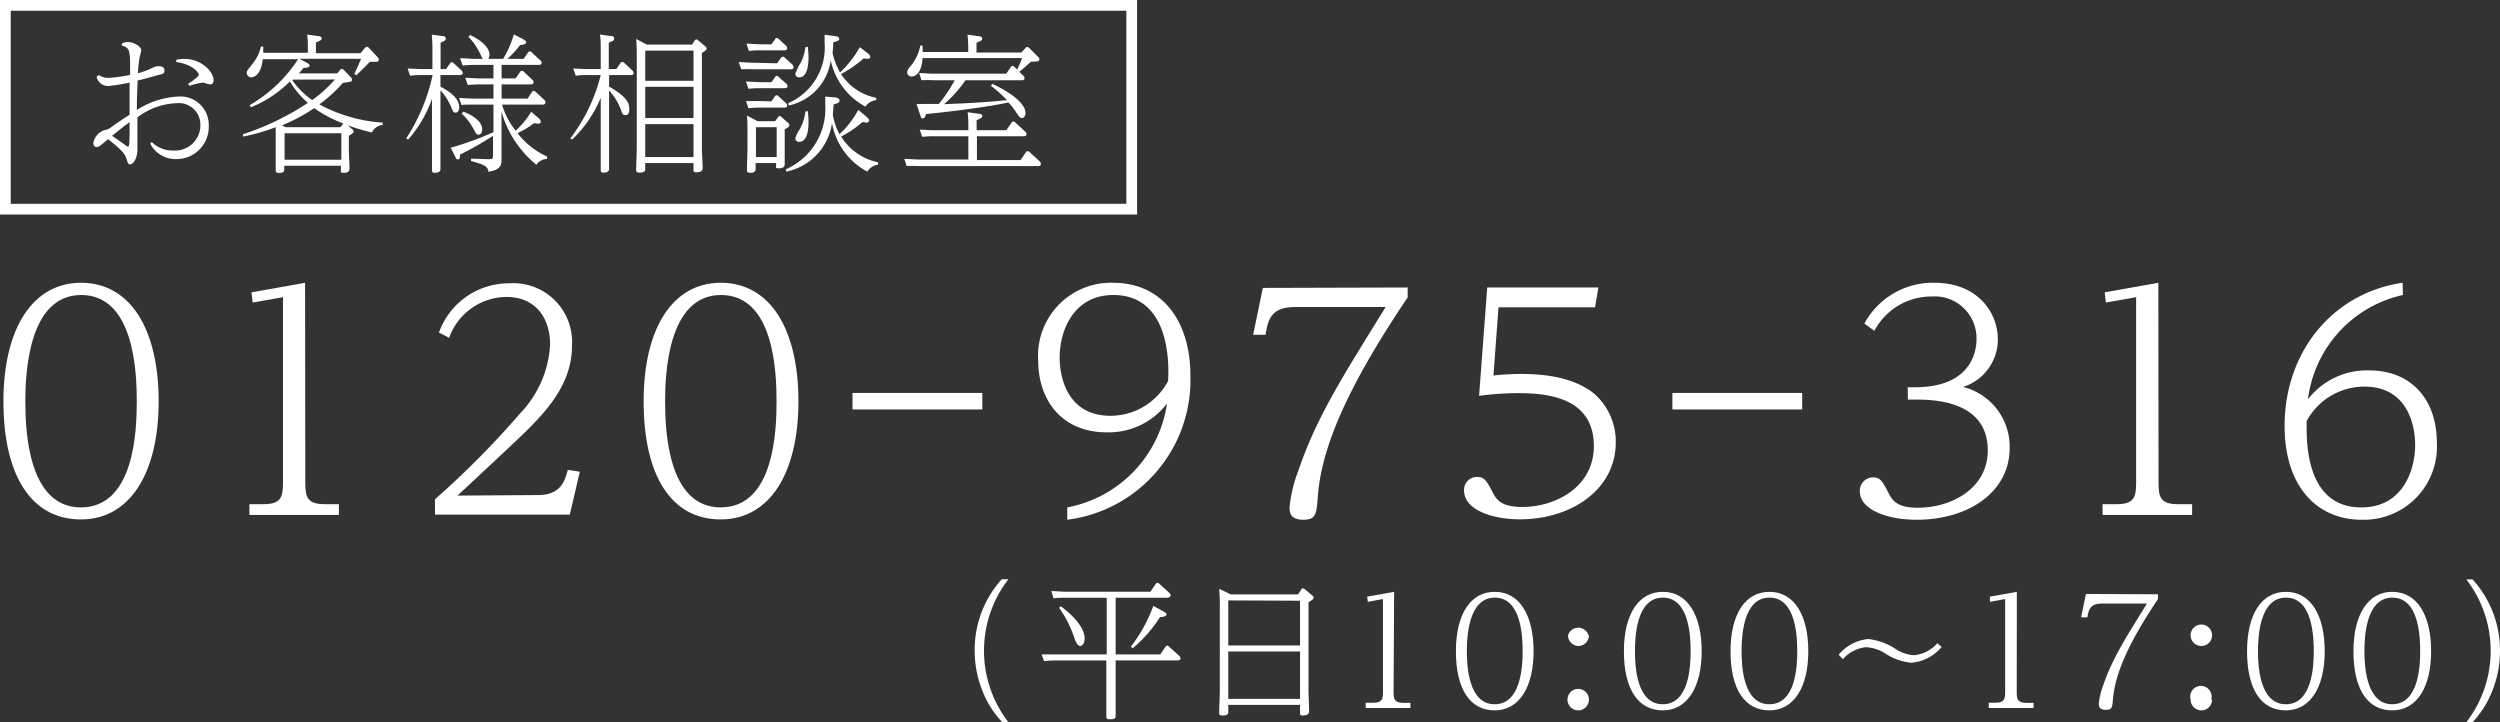 <svg xmlns="http://www.w3.org/2000/svg" viewBox="0 0 233.05 67.33"><rect x="0" y="0" width="233.05" height="67.33" fill="#333333" stroke="none"/><defs><style>.cls-1{fill:#fff;}</style></defs><title>telNumF</title><g id="レイヤー_2" data-name="レイヤー 2"><g id="文字"><path class="cls-1" d="M7.54,26.36c4.7,0,7.25,4.45,7.25,11.06s-2.63,11-7.25,11S.32,44.33.32,37.42,3.12,26.36,7.54,26.36Zm0,20.94c5,0,5.21-7.2,5.21-9.88s-.23-9.92-5.18-9.92-5.21,7.4-5.21,9.92C2.36,40.1,2.61,47.3,7.54,47.3Z"/><path class="cls-1" d="M28.46,45c0,1.37.19,2,1.84,2h1.29v1H23.25V47h1.29c1.65,0,1.84-.64,1.84-2V27.7l-2.82.5-.12-.95,5-.89Z"/><path class="cls-1" d="M50.13,46.15c2.15,0,2.52-1.31,2.8-2.35l1.12.17-.93,4H40.55V46.54a81.92,81.92,0,0,0,7.93-8,10,10,0,0,0,2.8-6.44c0-2.38-1.29-4.42-4.09-4.42a5.73,5.73,0,0,0-5.32,3.81L40.92,31a6.92,6.92,0,0,1,6.55-4.59,5.48,5.48,0,0,1,5.85,5.82c0,3.3-2,5.68-4.09,7.78-.64.65-2.74,2.61-6.58,6.19Z"/><path class="cls-1" d="M67.18,26.36c4.7,0,7.25,4.45,7.25,11.06s-2.63,11-7.25,11S60,44.33,60,37.42,62.76,26.36,67.18,26.36Zm0,20.94c5,0,5.21-7.2,5.21-9.88s-.22-9.92-5.18-9.92S62,34.9,62,37.42C62,40.1,62.25,47.3,67.18,47.3Z"/><path class="cls-1" d="M91.57,36.63v1.54H79.47V36.63Z"/><path class="cls-1" d="M99.49,47.3a11.56,11.56,0,0,0,9.3-9.69,6.82,6.82,0,0,1-5.66,2.69c-4,0-6.35-2.83-6.35-6.72a6.8,6.8,0,0,1,7-7.22c4.48,0,7.19,3.47,7.19,8.68A13.13,13.13,0,0,1,99.49,48.45Zm4.29-19.8c-3.67,0-5,3.28-5,5.83,0,2.07.87,5.43,4.73,5.43a6.08,6.08,0,0,0,5.38-3.25C109,33.72,109,27.5,103.78,27.5Z"/><path class="cls-1" d="M131.22,26.8v.93c-6,8.9-8.07,14.36-8.38,18.62-.11,1.59-.19,2.1-1.34,2.1s-1.29-.59-1.29-1.12a12.92,12.92,0,0,1,.84-3.5c1.68-5,4.37-9.13,8.12-15.21H120.8c-1.51,0-2.41.42-2.72,2l-.11.59h-1.15l.9-4.37Z"/><path class="cls-1" d="M138.64,26.8H149l-.31,1.85h-9L139.22,35a25.75,25.75,0,0,1,2.61-.14c3,0,5.21.61,6.72,1.79a5.91,5.91,0,0,1,2.07,4.59c0,4.4-4.14,7.17-8.93,7.17-2.63,0-5.21-.9-5.21-2.69a1.2,1.2,0,0,1,1.18-1.26c.7,0,.89.28,1.54,1.54.42.78,1,1.26,2.74,1.26,3,0,6.64-1.82,6.64-5.68,0-4.82-4.93-4.93-7.2-4.93a27.19,27.19,0,0,0-3.5.25Z"/><path class="cls-1" d="M168,36.63v1.54h-12.1V36.63Z"/><path class="cls-1" d="M177.84,36.1h.67c5.74,0,5.74-4,5.74-4.51a3.9,3.9,0,0,0-4.2-3.95,6,6,0,0,0-5.32,3.2l-.93-.68a7.25,7.25,0,0,1,6.53-3.8c4,0,5.91,2.74,5.91,5.29A4.65,4.65,0,0,1,183,36.07a5.74,5.74,0,0,1,4.34,5.69c0,4.14-3.89,6.69-8.65,6.69-2.92,0-5.32-1-5.32-2.66a1.25,1.25,0,0,1,1.2-1.29c.7,0,.87.28,1.54,1.57.36.7.9,1.26,2.66,1.26,3.19,0,6.53-1.82,6.53-5.35,0-4.73-5.27-4.73-6.78-4.73h-.67Z"/><path class="cls-1" d="M201.22,45c0,1.37.19,2,1.84,2h1.29v1H196V47h1.29c1.65,0,1.84-.64,1.84-2V27.7l-2.82.5-.11-.95,5-.89Z"/><path class="cls-1" d="M224,27.5a11.39,11.39,0,0,0-8.85,9.72,6.93,6.93,0,0,1,5.69-2.69c4.11,0,6.32,2.91,6.32,6.69a6.81,6.81,0,0,1-7,7.23c-4.25,0-7.19-3.19-7.19-8.74,0-6.91,4.48-12.4,11-13.35Zm-3.86,19.8c3.89,0,5-3.53,5-5.82,0-2-.81-5.44-4.73-5.44a6.12,6.12,0,0,0-5.38,3.2C215,41.06,214.88,47.3,220.12,47.3Z"/><path class="cls-1" d="M94,54a10.9,10.9,0,0,0,0,13.32h-.57a9.27,9.27,0,0,1-1.29-1.74,10.12,10.12,0,0,1-1.28-4.93A9.81,9.81,0,0,1,93.38,54Z"/><path class="cls-1" d="M104,61h4.16l.49-.71a.18.18,0,0,1,.16-.1.22.22,0,0,1,.17.09l.94.85a.43.43,0,0,1,.13.24c0,.19-.2.19-.3.19H104v3.25c0,.3,0,1.59,0,1.85s0,.39-.56.39c-.3,0-.31-.11-.31-.33s0-1.63,0-1.91V61.57H98.42c-.28,0-.53,0-1.09.06L97.09,61c.41,0,.84,0,1.42,0h4.66V55.72H99.32a10.63,10.63,0,0,0-1.11.05L98,55.1c.4,0,.84.06,1.4.06h7.84l.49-.72c.06-.08.1-.11.17-.11a.24.24,0,0,1,.17.09l.94.85s.12.13.12.24-.19.21-.29.21H104Zm-5.12-4.48c.31.21,2.23,1.64,2.23,3,0,.52-.27.7-.43.7s-.38-.28-.54-.78a10.37,10.37,0,0,0-1.41-2.78Zm9.53.45c.29.15.33.22.33.32s-.18.23-.6.23a12.51,12.51,0,0,1-2.55,2.91l-.17-.15a14,14,0,0,0,2.09-3.8Z"/><path class="cls-1" d="M121,55.41l.31-.45c0-.07.09-.11.14-.11a.31.31,0,0,1,.17.07l.71.59a.23.23,0,0,1,.12.19c0,.13,0,.16-.47.44v8.32c0,.29.06,1.61.06,1.88s-.31.36-.59.36-.26-.08-.26-.38v-.61h-6.69v.65c0,.14,0,.34-.56.34-.29,0-.29-.14-.29-.25,0-.32.06-1.71.06-2V56.54a16,16,0,0,0-.06-1.65l1.09.52Zm-6.5.56v4.2h6.69V56Zm0,4.76v4.42h6.69V60.73Z"/><path class="cls-1" d="M129.91,64.52c0,.68.1,1,.92,1h.65V66h-4.17v-.49H128c.83,0,.92-.32.92-1V55.84l-1.41.26-.06-.48,2.51-.45Z"/><path class="cls-1" d="M139.33,55.17c2.36,0,3.63,2.23,3.63,5.54s-1.32,5.51-3.63,5.51-3.61-2-3.61-5.51S137.12,55.17,139.33,55.17Zm0,10.48c2.48,0,2.61-3.6,2.61-4.94s-.11-5-2.59-5-2.61,3.69-2.61,5S136.87,65.65,139.33,65.65Z"/><path class="cls-1" d="M148.12,59.22a1,1,0,0,1-1,1,1,1,0,0,1-.95-1,1,1,0,0,1,1.91,0Zm0,6a1,1,0,1,1-1-1A1,1,0,0,1,148.12,65.27Z"/><path class="cls-1" d="M155,55.17c2.35,0,3.63,2.23,3.63,5.54s-1.32,5.51-3.63,5.51-3.62-2-3.62-5.51S152.79,55.17,155,55.17Zm0,10.48c2.48,0,2.6-3.6,2.6-4.94s-.11-5-2.59-5-2.6,3.69-2.6,5S152.53,65.65,155,65.65Z"/><path class="cls-1" d="M164.94,55.17c2.35,0,3.63,2.23,3.63,5.54s-1.32,5.51-3.63,5.51-3.62-2-3.62-5.51S162.73,55.17,164.94,55.17Zm0,10.48c2.48,0,2.6-3.6,2.6-4.94s-.11-5-2.59-5-2.6,3.69-2.6,5S162.47,65.65,164.94,65.65Z"/><path class="cls-1" d="M181,60.31a4.13,4.13,0,0,1-2.81,1.47,5.36,5.36,0,0,1-2.52-.91,3.77,3.77,0,0,0-1.72-.54,3.35,3.35,0,0,0-2.16,1.12l-.39-.42a4.07,4.07,0,0,1,2.77-1.46,5.83,5.83,0,0,1,2.65,1,3.57,3.57,0,0,0,1.63.51,3.31,3.31,0,0,0,2.15-1.12Z"/><path class="cls-1" d="M188,64.52c0,.68.09,1,.92,1h.65V66h-4.18v-.49H186c.82,0,.92-.32.92-1V55.84l-1.42.26,0-.48,2.51-.45Z"/><path class="cls-1" d="M201.16,55.4v.46c-3,4.45-4,7.18-4.19,9.31-.06.8-.1,1-.67,1s-.65-.29-.65-.56a6.7,6.7,0,0,1,.42-1.75c.84-2.48,2.19-4.56,4.07-7.6H196c-.76,0-1.21.21-1.36,1l-.06.29H194l.45-2.18Z"/><path class="cls-1" d="M206.21,59.22a1,1,0,0,1-1,1,1,1,0,1,1,1-1Zm0,6a1,1,0,0,1-1,1,1,1,0,0,1-1-1,1,1,0,1,1,1.92,0Z"/><path class="cls-1" d="M213.08,55.17c2.36,0,3.63,2.23,3.63,5.54s-1.31,5.51-3.63,5.51-3.61-2-3.61-5.51S210.87,55.17,213.08,55.17Zm0,10.48c2.48,0,2.61-3.6,2.61-4.94s-.11-5-2.59-5-2.61,3.69-2.61,5S210.62,65.65,213.08,65.65Z"/><path class="cls-1" d="M223,55.17c2.36,0,3.63,2.23,3.63,5.54s-1.31,5.51-3.63,5.51-3.61-2-3.61-5.51S220.81,55.17,223,55.17Zm0,10.48c2.48,0,2.61-3.6,2.61-4.94s-.11-5-2.59-5-2.61,3.69-2.61,5S220.56,65.65,223,65.65Z"/><path class="cls-1" d="M229.91,67.33a10.9,10.9,0,0,0,0-13.32h.58a9.85,9.85,0,0,1,2.56,6.65,10.12,10.12,0,0,1-1.28,4.93,9.78,9.78,0,0,1-1.28,1.74Z"/><path class="cls-1" d="M11.38,4.05a1.23,1.23,0,0,1,.54-.13c.56,0,1.25.42,1.25.78a6.17,6.17,0,0,1-.16.65,12.13,12.13,0,0,0-.15,1.48,7.31,7.31,0,0,0,1.05-.37c.58-.26.63-.29.81-.29s.61,0,.61.38-.21.34-.72.48c-1,.29-1.54.42-1.78.48-.05,1.19-.07,1.83-.07,2.21,0,.08,0,.46,0,.53A7.83,7.83,0,0,1,16.6,9a2.65,2.65,0,0,1,2.86,2.76,3,3,0,0,1-3,3.07A2.67,2.67,0,0,1,14,13.39l.15-.15a2.71,2.71,0,0,0,2,.79,2.36,2.36,0,0,0,2.53-2.41,2,2,0,0,0-2.19-2,6.37,6.37,0,0,0-3.68,1.32c0,.45,0,1.46,0,1.88,0,.18,0,1,0,1.15,0,.63-.31,1.35-.69,1.35-.17,0-.21-.15-.34-.53s-.18-.6-1.7-1.82c-.21.18-.58.49-.75.62a.69.69,0,0,1-.33.12c-.24,0-.3-.25-.3-.35a1.53,1.53,0,0,1,1-1.22,1.52,1.52,0,0,0,.77-.36c.49-.35,1-.7,1.61-1.08,0-1.19,0-2,0-3a18.21,18.21,0,0,1-2,.32A1.11,1.11,0,0,1,9,7.16L9.21,7a1.65,1.65,0,0,0,.92.26,13.56,13.56,0,0,0,2-.28c0-2.44,0-2.45-.8-2.76Zm-.93,8.61c.73.51.81.56,1.3.92a.25.25,0,0,0,.17.08c.07,0,.1-.06.11-.14.05-.23.05-1.42.05-2.13C11.81,11.58,11.53,11.78,10.45,12.66Zm6-7.09a3.82,3.82,0,0,1,.73-.08c1.56,0,2.73,1.16,2.73,2,0,.21-.12.38-.29.38S19,7.7,18.93,7.7a6,6,0,0,0-1.26.3l-.13-.19c.28-.18,1-.67,1-.84S18,6,16.42,5.78Z"/><path class="cls-1" d="M35.67,11.65a1.21,1.21,0,0,0-1,.7,21.27,21.27,0,0,1-2.24-.66l.42.37a.25.25,0,0,1,.11.19c0,.09,0,.14-.44.41v1.4c0,.1.06,1.39.06,1.65s-.17.4-.53.4-.27-.07-.27-.24v-.42H26.5v.35c0,.11,0,.32-.51.32-.29,0-.29-.15-.29-.29s0-1.5,0-1.75v-1c0-.47,0-1.12,0-1.22a19.81,19.81,0,0,1-3,.87l-.07-.21a25,25,0,0,0,6.07-2.93,8,8,0,0,1-1.67-2A11,11,0,0,1,23.39,10l-.12-.19a13.5,13.5,0,0,0,4.52-4.29h-3.3c-.12,1.3-.7,1.69-1.09,1.69A.43.43,0,0,1,23,6.79c0-.17.06-.24.53-.83a3.84,3.84,0,0,0,.79-1.62h.22c0,.23,0,.34,0,.58h4.16V4.65c0-.45,0-1-.07-1.43l1,.14c.15,0,.36.06.36.21s-.11.22-.54.39v1h4.16l.42-.51c.05,0,.08-.09.15-.09a.31.31,0,0,1,.2.09l.84.9a.36.36,0,0,1,.09.21.19.19,0,0,1-.16.2c-.13,0-.51,0-.67,0-.26.29-1,1-1.27,1.26l-.18-.14c.3-.6.56-1.23.63-1.4H27.9l.59.31c.25.12.37.21.37.33s-.18.21-.56.2c-.17.21-.25.31-.44.52h3.58l.27-.32a.19.19,0,0,1,.15-.1.3.3,0,0,1,.2.11l.66.69a.26.26,0,0,1,.09.21c0,.18-.08.19-.85.3a13.51,13.51,0,0,1-2.19,2,14.3,14.3,0,0,0,5.9,1.7ZM32,11.51a11.88,11.88,0,0,1-2.71-1.43,15.86,15.86,0,0,1-3,1.6l.34.18h5.11Zm-5.47.91v2.47h5.29V12.42Zm.79-5-.07.07A7.74,7.74,0,0,0,29.1,9.33a12.37,12.37,0,0,0,2.12-1.92Z"/><path class="cls-1" d="M37.86,12.91A17.59,17.59,0,0,0,40.33,7h-1a7.74,7.74,0,0,0-1.1.06L38,6.39c.41,0,.84.05,1.4.05h.91V4.68c0-.26,0-.83-.06-1.45l1,.13c.11,0,.31.06.31.22s-.09.23-.49.4V6.44h.51l.37-.53a.19.19,0,0,1,.17-.11.27.27,0,0,1,.16.08l.73.67a.41.41,0,0,1,.13.24c0,.21-.21.21-.3.21H41.06V8.08c1,.52,1.75,1.15,1.75,1.91,0,.3-.12.51-.34.51s-.21-.07-.49-.7a5.45,5.45,0,0,0-.92-1.38v5.4c0,.31,0,1.66,0,1.94s-.3.35-.52.35-.27-.05-.27-.28,0-1.68,0-2V9.21A11.56,11.56,0,0,1,38.06,13ZM50.19,11a.54.54,0,0,1,.22.35c0,.14-.12.18-.24.18a1.63,1.63,0,0,1-.37-.06,8.22,8.22,0,0,1-1.55.94A7,7,0,0,0,51,14.59v.23a1.21,1.21,0,0,0-1,.54,9.85,9.85,0,0,1-3.25-4.95V13c0,.29,0,1.58,0,1.84,0,.45,0,1-1.23,1.17,0-.58-.68-.73-1.61-1v-.22l1.65.05c.36,0,.4-.05.4-.33V12.66a29.22,29.22,0,0,1-3.08,1.75c0,.18,0,.45-.18.45s-.15-.06-.27-.27l-.42-.82A28,28,0,0,0,46,12.32V9.75H44.12c-.47,0-1,0-1.09.05l-.24-.67c.13,0,.86.06,1.42.06H46V7.87h-1.3a9.73,9.73,0,0,0-1.09.06l-.24-.68c.13,0,.86.06,1.41.06H46V6.05H44.24a9.68,9.68,0,0,0-1.11.06l-.24-.68c.48,0,1,.06,1.41.06H45c-.07-.11-.32-.67-.4-.79a5.25,5.25,0,0,0-.93-1.26l.14-.18c1,.46,1.82,1.14,1.82,1.84a1,1,0,0,1-.1.39h1.37a9.51,9.51,0,0,0,1-2.28l.83.42c.13.07.32.19.32.33s-.29.23-.56.23a9.38,9.38,0,0,1-1.19,1.3h1.51l.41-.59c.06-.08.1-.11.17-.11s.12,0,.18.1l.8.73a.34.34,0,0,1,.12.23c0,.2-.21.2-.29.2H46.76V7.31h1.3l.42-.6a.19.19,0,0,1,.15-.11.31.31,0,0,1,.2.09l.78.73a.36.36,0,0,1,.13.24c0,.21-.21.21-.28.21h-2.7V9.19h2.42l.41-.61a.18.18,0,0,1,.16-.11c.07,0,.13.06.19.1l.79.73a.35.35,0,0,1,.12.24c0,.21-.21.21-.28.21H46.8a7,7,0,0,0,1.27,2.43,7.94,7.94,0,0,0,1.45-1.76Zm-7-.59c.28.1,1.76.69,1.76,1.64,0,.19-.07.5-.32.5s-.22-.07-.59-.71a5.52,5.52,0,0,0-1-1.25Z"/><path class="cls-1" d="M53.16,12.91A16.14,16.14,0,0,0,56,7H54.77c-.32,0-.63,0-1.1.06l-.23-.67c.41,0,.84.05,1.4.05H56V4.68c0-.49,0-1-.07-1.46l1,.14c.11,0,.32,0,.32.22s-.15.24-.5.4V6.44h.7l.39-.56a.23.23,0,0,1,.17-.11.27.27,0,0,1,.17.08l.77.72a.33.33,0,0,1,.12.24c0,.19-.19.19-.29.19h-2V8.07c1.74,1,1.88,1.59,1.88,2.1,0,.17,0,.56-.34.56s-.29-.17-.48-.61a5.31,5.31,0,0,0-1.06-1.68v5.38c0,.54,0,1.38,0,1.91,0,.1,0,.36-.53.36-.21,0-.25-.08-.25-.28s0-1.72,0-2V9.12A11.6,11.6,0,0,1,53.35,13ZM64.51,4.16l.25-.38a.17.17,0,0,1,.16-.1.3.3,0,0,1,.15.07l.69.58a.23.23,0,0,1,.11.19c0,.11,0,.14-.44.42v8.85c0,.3.07,1.6.07,1.87,0,.12,0,.4-.6.4-.24,0-.25-.08-.25-.23V15.2h-4.5v.57c0,.11,0,.32-.54.32-.27,0-.31-.11-.31-.28s.06-1.68.06-2V5.14c0-.32,0-.94-.06-1.51l1,.53Zm-4.36.56V7.53h4.5V4.72Zm0,3.37V11h4.5V8.09Zm0,3.48v3.07h4.5V11.57Z"/><path class="cls-1" d="M72.44,5.9l.35-.49A.22.22,0,0,1,73,5.29s.09,0,.17.1l.69.62a.35.35,0,0,1,.12.24c0,.21-.19.21-.29.21H70.19a10.3,10.3,0,0,0-1.09,0l-.24-.67c.4,0,.84.06,1.41.06Zm-.53,1.76.34-.46c0-.06.08-.13.15-.13s.11,0,.18.1l.71.62a.39.39,0,0,1,.12.23c0,.19-.12.2-.29.2H70.86a8.59,8.59,0,0,0-1.09.06l-.23-.68c.4,0,.85.06,1.41.06Zm0,1.79L72.22,9a.2.2,0,0,1,.17-.12.28.28,0,0,1,.17.09l.7.63a.37.37,0,0,1,.12.24c0,.19-.19.19-.28.19H70.88c-.31,0-.62,0-1.11.06l-.23-.67c.4,0,.85,0,1.42,0Zm0-5.32.35-.48c0-.07.09-.11.16-.11a.35.35,0,0,1,.17.09l.68.63a.32.32,0,0,1,.11.23c0,.2-.19.2-.27.2h-2.2a9.06,9.06,0,0,0-1.1.06l-.22-.68c.39,0,.84.06,1.4.06Zm.35,7.17.27-.38c.06-.08.08-.11.14-.11a.31.31,0,0,1,.17.09l.63.56a.23.23,0,0,1,.11.19c0,.14,0,.17-.43.41v1.37c0,.1,0,1.82,0,1.88,0,.26-.19.38-.54.38s-.26-.1-.26-.23V15.2H70.44v.57c0,.32-.36.34-.5.34-.31,0-.31-.17-.31-.3,0-.31.05-1.66.05-1.94V12.34c0-.34,0-1.07-.05-1.57l1,.53Zm-1.79.56v2.78h1.93V11.86Zm2.79,3.92a6.15,6.15,0,0,0,3.67-6c0-.15,0-.39,0-.78l.75.07c.37,0,.58.12.58.31s-.18.25-.56.36c0,.28-.06.73-.06,1a5.88,5.88,0,0,0,.62,1.77,8.82,8.82,0,0,0,1.75-2.27l.76.64c.15.14.25.24.25.35s-.13.2-.23.2a2.16,2.16,0,0,1-.38-.06,10.29,10.29,0,0,1-2,1.36,5.33,5.33,0,0,0,3.44,2.4v.22a1.4,1.4,0,0,0-1,.65,6.4,6.4,0,0,1-3.29-4.53A5.4,5.4,0,0,1,73.3,16Zm7.6-10.84c.23.18.27.3.27.37s-.11.18-.24.18a1.8,1.8,0,0,1-.36-.06A11,11,0,0,1,78.4,6.9a5.1,5.1,0,0,0,3.28,2.22v.22a1.34,1.34,0,0,0-1,.6,6.39,6.39,0,0,1-3.24-4.32,5,5,0,0,1-3.9,4.21l-.07-.21A5.66,5.66,0,0,0,76.87,4c0-.1,0-.33,0-.76l.8.1c.4.05.56.11.56.28s-.06.17-.56.33a7.16,7.16,0,0,1-.06,1,6.81,6.81,0,0,0,.7,1.8,9.65,9.65,0,0,0,1.84-2.35Zm-5.56-.59a7.5,7.5,0,0,1,.07,1c0,.3,0,1.86-.86,1.86a.34.34,0,0,1-.37-.33,5.58,5.58,0,0,1,.52-1.07,4.24,4.24,0,0,0,.42-1.4Zm0,6a7.19,7.19,0,0,1,.07,1c0,1.08-.23,1.87-.86,1.87a.33.33,0,0,1-.37-.31,2.36,2.36,0,0,1,.35-.76,4.37,4.37,0,0,0,.59-1.75Z"/><path class="cls-1" d="M90.27,11.81c0-.27,0-.9-.07-1.35l1,.14c.16,0,.37.06.37.21s-.17.25-.53.39v.94h2.77l.49-.71a.2.2,0,0,1,.17-.11.24.24,0,0,1,.17.09l.93.86a.31.31,0,0,1,.12.24c0,.19-.2.19-.3.19H91.07v2.22h4.07l.49-.72a.2.2,0,0,1,.17-.11c.07,0,.13.06.17.08l.94.86a.42.42,0,0,1,.12.24c0,.21-.19.21-.31.21H85.62a10.56,10.56,0,0,0-1.1,0l-.22-.67c.41,0,.84.06,1.4.06h4.57V12.7H87.06a8.59,8.59,0,0,0-1.09.06l-.23-.67c.39,0,.84.05,1.4.05h3.13ZM95.21,4.9l.38-.42c.07-.07.1-.1.17-.1a.3.3,0,0,1,.19.1l.84.84a.28.28,0,0,1,.1.18c0,.23-.12.24-.78.25-.32.3-.8.71-1.09.94l.36.35a.32.32,0,0,1,.13.24c0,.2-.2.2-.3.2H90a11.26,11.26,0,0,1-2,2.23c2.53-.09,4.23-.21,5.87-.38A12.71,12.71,0,0,0,92.38,8l.13-.18c2.14,1,3.09,2,3.09,2.73,0,.18-.12.45-.32.45s-.24-.06-.73-.79A5.12,5.12,0,0,0,94,9.55c-1.85.42-5.75.9-7.68,1.08-.07.25-.14.41-.3.41s-.15-.06-.25-.35l-.33-1a3.16,3.16,0,0,0,.53,0l1.55,0A14.37,14.37,0,0,0,89,7.48H87a10.46,10.46,0,0,0-1.1,0l-.22-.67c.42,0,.84.06,1.4.06H93.8l.43-.62a.2.2,0,0,1,.16-.11c.07,0,.12.06.18.1l.25.24a10.77,10.77,0,0,0,.46-1.07H86c-.1,1.67-.88,1.72-1,1.72a.39.39,0,0,1-.43-.37c0-.19.08-.33.38-.68a4.12,4.12,0,0,0,.84-1.83H86a5.37,5.37,0,0,1,0,.6h4.26V4.66c0-.21,0-.88-.07-1.43l1,.14c.16,0,.37.06.37.23s-.11.21-.53.38V4.9Z"/><path class="cls-1" d="M105,1V19H1V1H105m1-1H0V20H106V0Z"/></g></g></svg>